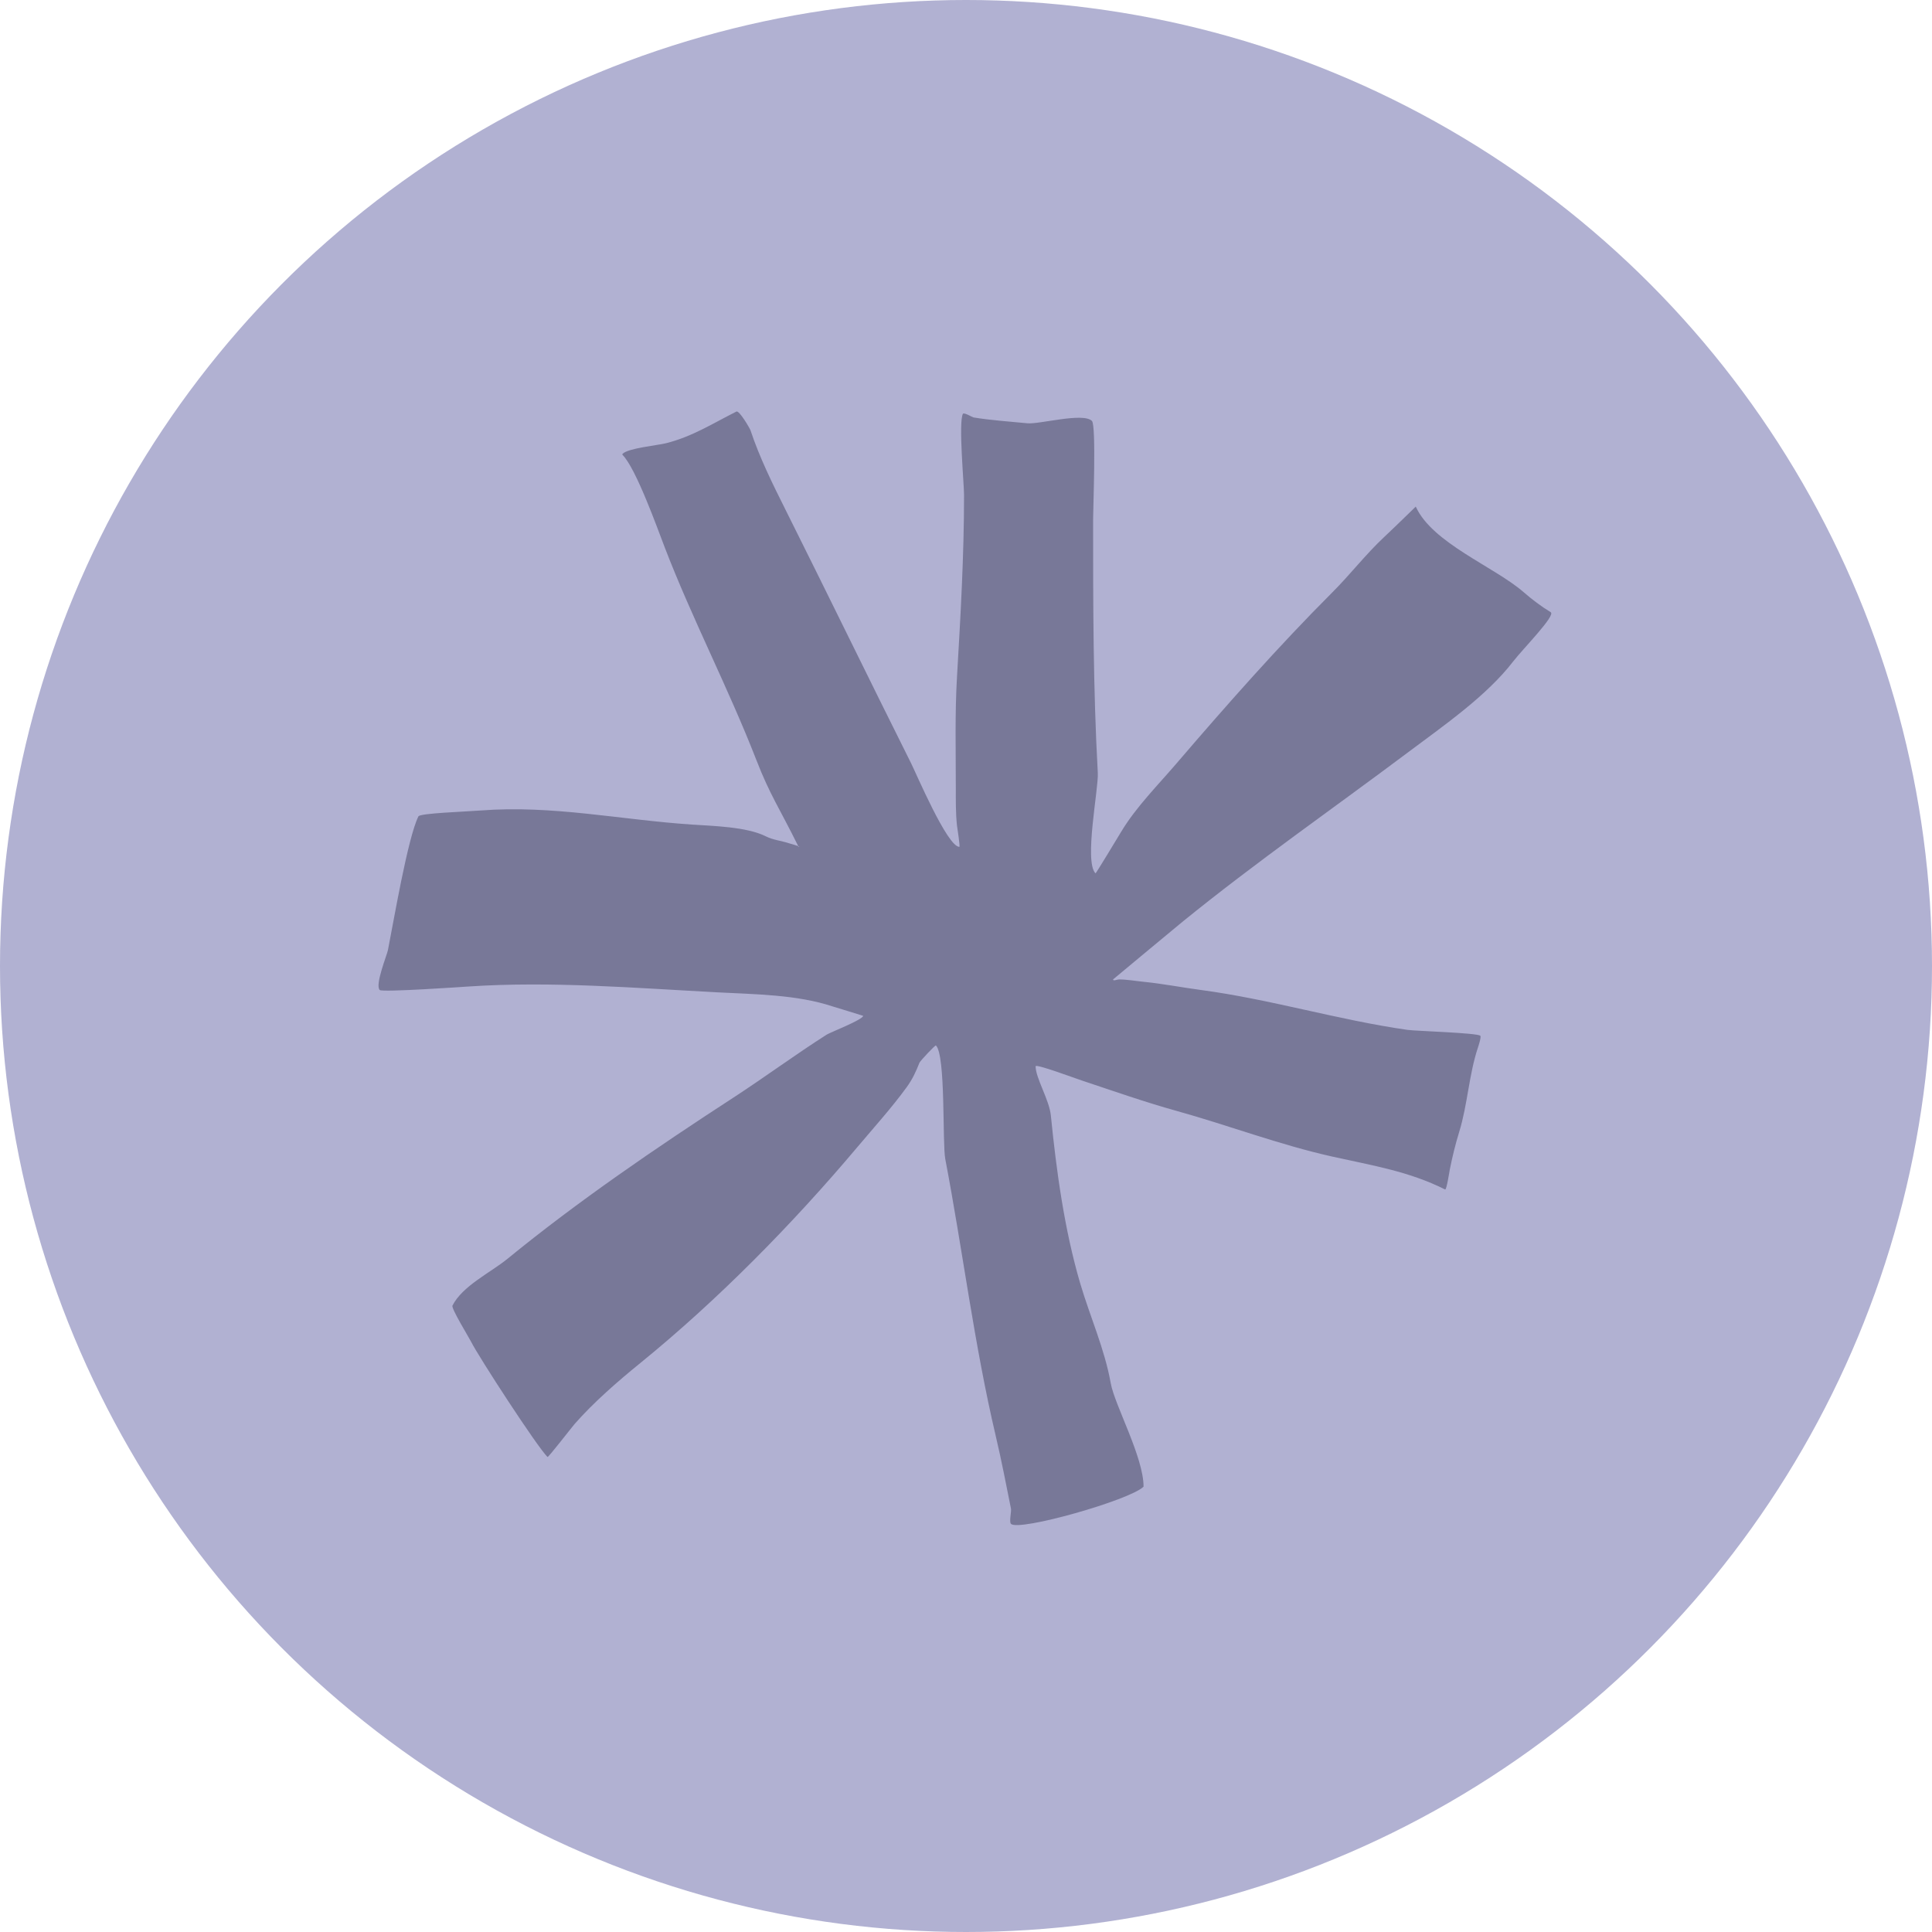 <svg width="160" height="160" viewBox="0 0 160 160" fill="none" xmlns="http://www.w3.org/2000/svg">
<circle cx="80" cy="80" r="80" fill="#B1B1D2"/>
<path fill-rule="evenodd" clip-rule="evenodd" d="M66.137 70.133C64.539 66.902 63.77 65.852 62.639 62.942C60.32 56.982 57.339 51.281 55.059 45.355C54.427 43.71 52.667 38.784 51.561 37.678C51.538 37.655 51.538 37.604 51.561 37.581C52.031 37.111 54.428 36.889 55.156 36.706C57.352 36.157 59.097 35.027 60.986 34.083C61.223 33.965 62.096 35.469 62.153 35.637C62.913 37.917 63.972 40.054 65.068 42.245C68.554 49.218 71.974 56.252 75.465 63.234C75.851 64.005 78.459 70.133 79.449 70.133C79.529 70.133 79.267 68.498 79.255 68.384C79.142 67.367 79.157 66.299 79.157 65.274C79.157 62.201 79.074 59.108 79.255 56.043C79.55 51.013 79.838 46.031 79.838 40.982C79.838 40.082 79.369 35.019 79.74 34.277C79.819 34.12 80.529 34.554 80.615 34.569C82.066 34.81 83.624 34.908 85.085 35.054C86.065 35.153 89.703 34.134 90.429 34.86C90.795 35.226 90.526 42.113 90.526 43.023C90.526 50.013 90.528 57.037 90.915 64.011C90.988 65.325 89.758 71.361 90.728 72.331C90.751 72.354 92.553 69.378 92.859 68.87C94.071 66.849 95.89 65.026 97.425 63.234C101.542 58.432 105.88 53.516 110.349 49.047C111.809 47.587 113.126 45.879 114.625 44.48C115.512 43.651 117.248 41.953 117.248 41.953C118.604 44.979 123.788 46.947 126.188 49.047C126.844 49.621 127.68 50.253 128.423 50.699C128.866 50.964 126.117 53.736 125.313 54.78C123.117 57.636 119.546 60.102 116.665 62.262C110.385 66.972 104.017 71.391 97.911 76.352C97.454 76.723 92.178 81.109 92.178 81.113C92.178 81.275 92.502 81.113 92.664 81.113C93.342 81.113 94.027 81.24 94.705 81.308C96.29 81.466 97.896 81.778 99.466 81.988C105.215 82.754 110.802 84.468 116.568 85.291C117.229 85.386 122.351 85.536 122.593 85.777C122.689 85.874 122.434 86.642 122.398 86.749C121.645 89.009 121.544 91.47 120.843 93.745C120.527 94.774 120.277 95.802 120.066 96.855C120.032 97.027 119.8 98.568 119.678 98.507C116.673 97.005 113.73 96.537 110.349 95.786C105.997 94.819 101.719 93.189 97.425 91.996C94.822 91.273 92.14 90.332 89.555 89.47C89.021 89.292 85.765 88.082 85.765 88.304C85.765 89.278 86.898 91.084 87.028 92.385C87.488 96.985 88.149 101.83 89.457 106.28C90.259 109.005 91.489 111.738 91.984 114.54C92.303 116.349 94.705 120.662 94.705 123.12C93.567 124.24 84.368 126.844 83.724 126.2C83.558 126.034 83.772 125.175 83.724 124.937C83.326 122.943 82.933 120.915 82.461 118.912C80.675 111.32 79.743 103.643 78.283 95.98C78.033 94.666 78.331 87.402 77.51 86.581C77.455 86.525 76.203 87.867 76.145 88.012C75.835 88.787 75.573 89.369 75.076 90.053C73.84 91.752 72.347 93.404 70.995 95.008C65.654 101.351 59.443 107.668 53.019 112.888C51.165 114.394 49.154 116.139 47.577 117.941C47.367 118.181 45.403 120.722 45.342 120.662C44.44 119.759 39.626 112.338 39.026 111.139C38.849 110.784 37.357 108.355 37.471 108.126C38.289 106.492 40.643 105.381 42.038 104.24C47.866 99.472 54.371 95.038 60.695 90.927C63.307 89.23 65.846 87.349 68.469 85.68C68.745 85.504 71.481 84.439 71.481 84.125C71.481 84.114 69.08 83.39 68.955 83.348C66.012 82.367 62.494 82.343 59.432 82.182C52.649 81.825 45.632 81.243 38.832 81.696C38.418 81.724 31.651 82.192 31.447 81.988C31.033 81.574 32.042 79.107 32.127 78.684C32.585 76.396 33.758 69.398 34.653 67.606C34.783 67.347 38.488 67.222 39.803 67.121C45.761 66.662 51.397 67.894 57.294 68.287C59.049 68.404 61.84 68.47 63.416 69.258C64.059 69.58 64.683 69.616 65.359 69.841C65.496 69.887 66.428 70.133 66.137 70.133Z" fill="#787898"/>
</svg>
